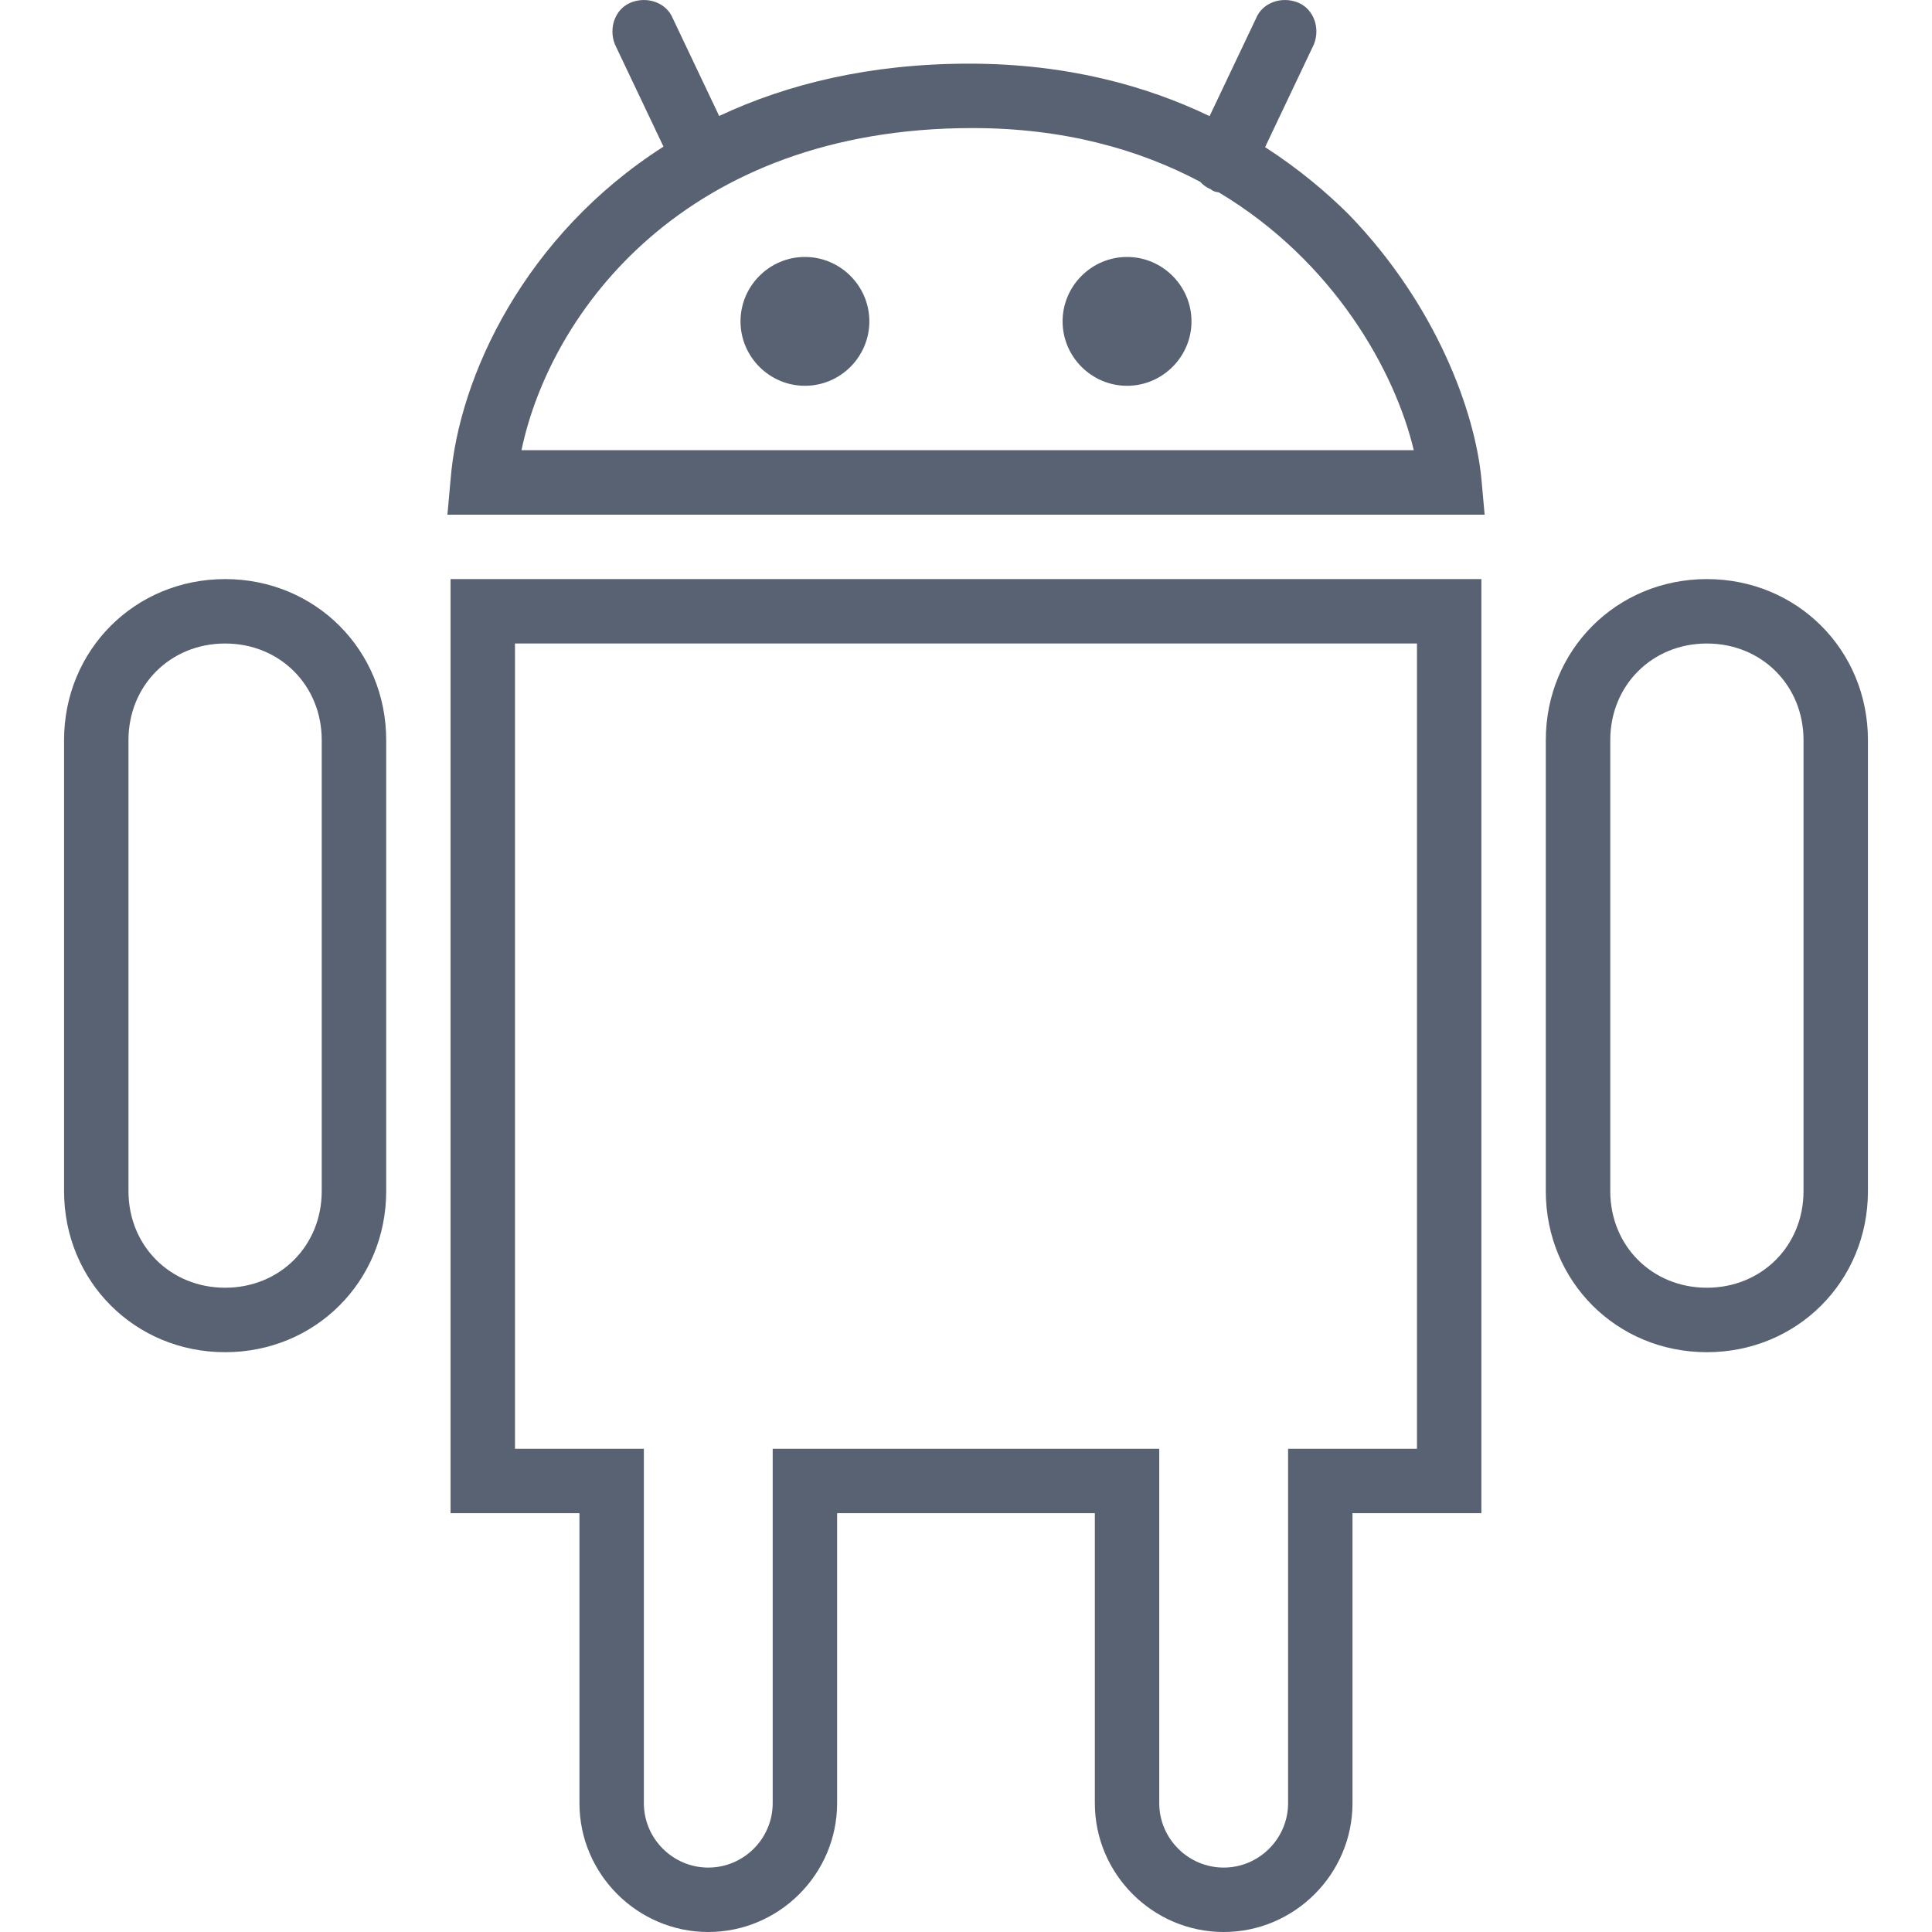 <svg width="38" height="38" viewBox="0 0 38 38" fill="none" xmlns="http://www.w3.org/2000/svg">
<g clip-path="url(#clip0)">
<path d="M26.54 4.23C26.106 3.796 25.555 3.328 24.883 2.894L25.843 0.872C25.97 0.555 25.843 0.175 25.526 0.049C25.209 -0.078 24.829 0.049 24.703 0.365L23.791 2.284C22.541 1.684 20.977 1.252 19.064 1.252C17.128 1.252 15.497 1.646 14.145 2.281L13.235 0.365C13.108 0.049 12.728 -0.078 12.411 0.049C12.094 0.175 11.968 0.555 12.094 0.872L13.05 2.884C10.327 4.623 9.025 7.4 8.863 9.425L8.8 10.123H29.201L29.138 9.425C29.011 8.095 28.251 6.004 26.54 4.23ZM10.257 8.855C10.827 6.131 13.488 2.519 19.127 2.519C20.918 2.519 22.401 2.935 23.608 3.577C23.663 3.639 23.733 3.69 23.816 3.723C23.854 3.762 23.915 3.777 23.971 3.783C26.241 5.14 27.441 7.311 27.807 8.855H10.257V8.855Z" fill="#596272"/>
<path d="M4.428 11.39C2.654 11.39 1.26 12.784 1.26 14.558V23.428C1.26 25.202 2.654 26.596 4.428 26.596C6.202 26.596 7.596 25.202 7.596 23.428V14.557C7.596 12.784 6.202 11.39 4.428 11.39ZM6.328 23.428C6.328 24.505 5.505 25.328 4.428 25.328C3.351 25.328 2.527 24.505 2.527 23.428V14.557C2.527 13.48 3.351 12.657 4.428 12.657C5.505 12.657 6.328 13.48 6.328 14.557V23.428Z" fill="#596272"/>
<path d="M33.572 11.39C31.798 11.39 30.404 12.784 30.404 14.558V23.428C30.404 25.202 31.798 26.596 33.572 26.596C35.346 26.596 36.74 25.202 36.74 23.428V14.557C36.74 12.784 35.346 11.39 33.572 11.39ZM35.473 23.428C35.473 24.505 34.649 25.328 33.572 25.328C32.495 25.328 31.672 24.505 31.672 23.428V14.557C31.672 13.48 32.495 12.657 33.572 12.657C34.649 12.657 35.473 13.48 35.473 14.557V23.428Z" fill="#596272"/>
<path d="M8.862 29.763H11.397V35.466C11.397 36.859 12.537 38 13.931 38C15.325 38 16.465 36.859 16.465 35.466V29.763H21.534V35.466C21.534 36.859 22.674 38 24.068 38C25.462 38 26.602 36.859 26.602 35.466V29.763H29.137V11.39H8.862V29.763ZM10.13 12.657H27.87V28.496H25.335V35.466C25.335 36.163 24.765 36.733 24.068 36.733C23.371 36.733 22.801 36.163 22.801 35.466V28.496H15.198V35.466C15.198 36.163 14.628 36.733 13.931 36.733C13.234 36.733 12.664 36.163 12.664 35.466V28.496H10.129V12.657H10.13Z" fill="#596272"/>
<path d="M15.832 5.054C15.135 5.054 14.565 5.624 14.565 6.321C14.565 7.018 15.135 7.588 15.832 7.588C16.529 7.588 17.099 7.018 17.099 6.321C17.099 5.624 16.529 5.054 15.832 5.054Z" fill="#596272"/>
<path d="M22.168 5.054C21.471 5.054 20.9 5.624 20.9 6.321C20.9 7.018 21.471 7.588 22.168 7.588C22.864 7.588 23.435 7.018 23.435 6.321C23.435 5.624 22.864 5.054 22.168 5.054Z" fill="#596272"/>
</g>
<defs>
<clipPath id="clip0">
<rect width="38" height="38" fill="white"/>
</clipPath>
</defs>
</svg>
